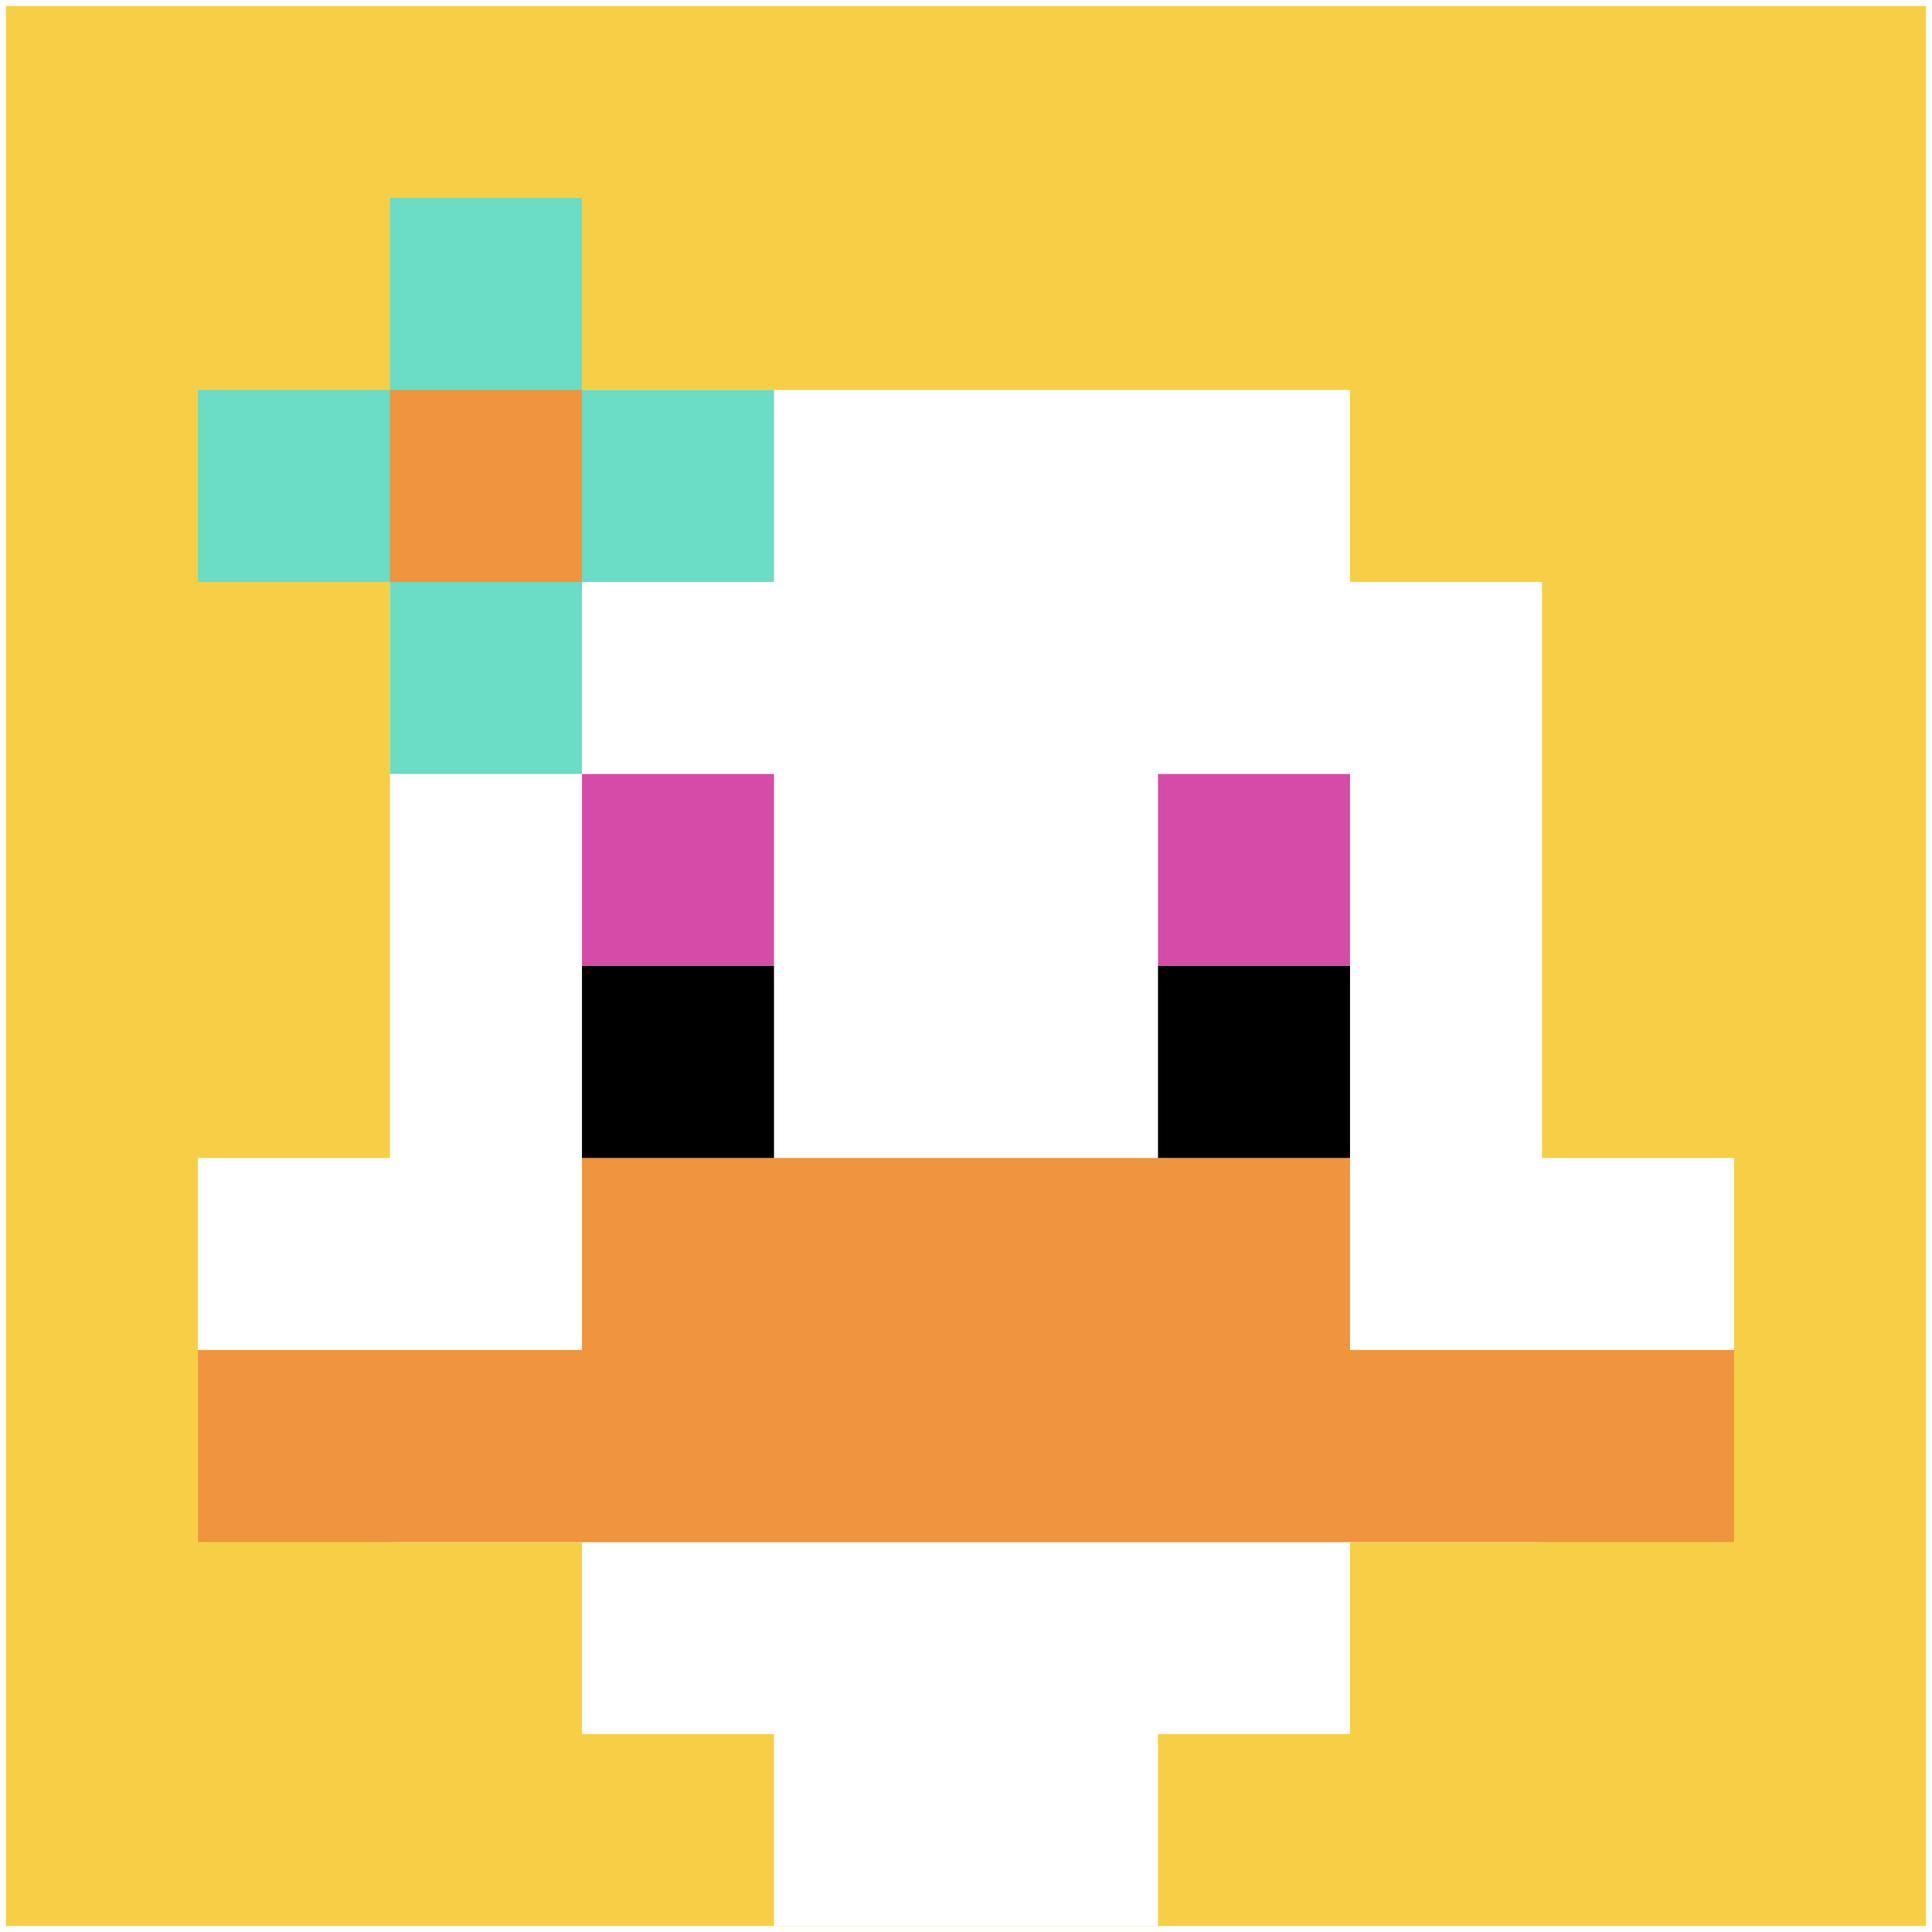 <svg xmlns="http://www.w3.org/2000/svg" version="1.1" width="649" height="649"><title>'goose-pfp-828600' by Dmitri Cherniak</title><desc>seed=828600
backgroundColor=#ffffff
padding=33
innerPadding=2
timeout=2000
dimension=1
border=false
Save=function(){return n.handleSave()}
frame=27

Rendered at Wed Oct 04 2023 11:28:56 GMT+0800 (GMT+08:00)
Generated in &lt;1ms
</desc><defs></defs><rect width="100%" height="100%" fill="#ffffff"></rect><g><g id="0-0"><rect x="2" y="2" height="645" width="645" fill="#F7CF46"></rect><g><rect id="2-2-3-2-4-7" x="195.5" y="131" width="258" height="451.5" fill="#ffffff"></rect><rect id="2-2-2-3-6-5" x="131" y="195.5" width="387" height="322.5" fill="#ffffff"></rect><rect id="2-2-4-8-2-2" x="260" y="518" width="129" height="129" fill="#ffffff"></rect><rect id="2-2-1-6-8-1" x="66.5" y="389" width="516" height="64.5" fill="#ffffff"></rect><rect id="2-2-1-7-8-1" x="66.5" y="453.5" width="516" height="64.5" fill="#F0943E"></rect><rect id="2-2-3-6-4-2" x="195.5" y="389" width="258" height="129" fill="#F0943E"></rect><rect id="2-2-3-4-1-1" x="195.5" y="260" width="64.5" height="64.5" fill="#D74BA8"></rect><rect id="2-2-6-4-1-1" x="389" y="260" width="64.5" height="64.5" fill="#D74BA8"></rect><rect id="2-2-3-5-1-1" x="195.5" y="324.5" width="64.5" height="64.5" fill="#000000"></rect><rect id="2-2-6-5-1-1" x="389" y="324.5" width="64.5" height="64.5" fill="#000000"></rect><rect id="2-2-1-2-3-1" x="66.5" y="131" width="193.5" height="64.5" fill="#6BDCC5"></rect><rect id="2-2-2-1-1-3" x="131" y="66.5" width="64.5" height="193.5" fill="#6BDCC5"></rect><rect id="2-2-2-2-1-1" x="131" y="131" width="64.5" height="64.5" fill="#F0943E"></rect></g><rect x="2" y="2" stroke="white" stroke-width="0" height="645" width="645" fill="none"></rect></g></g></svg>